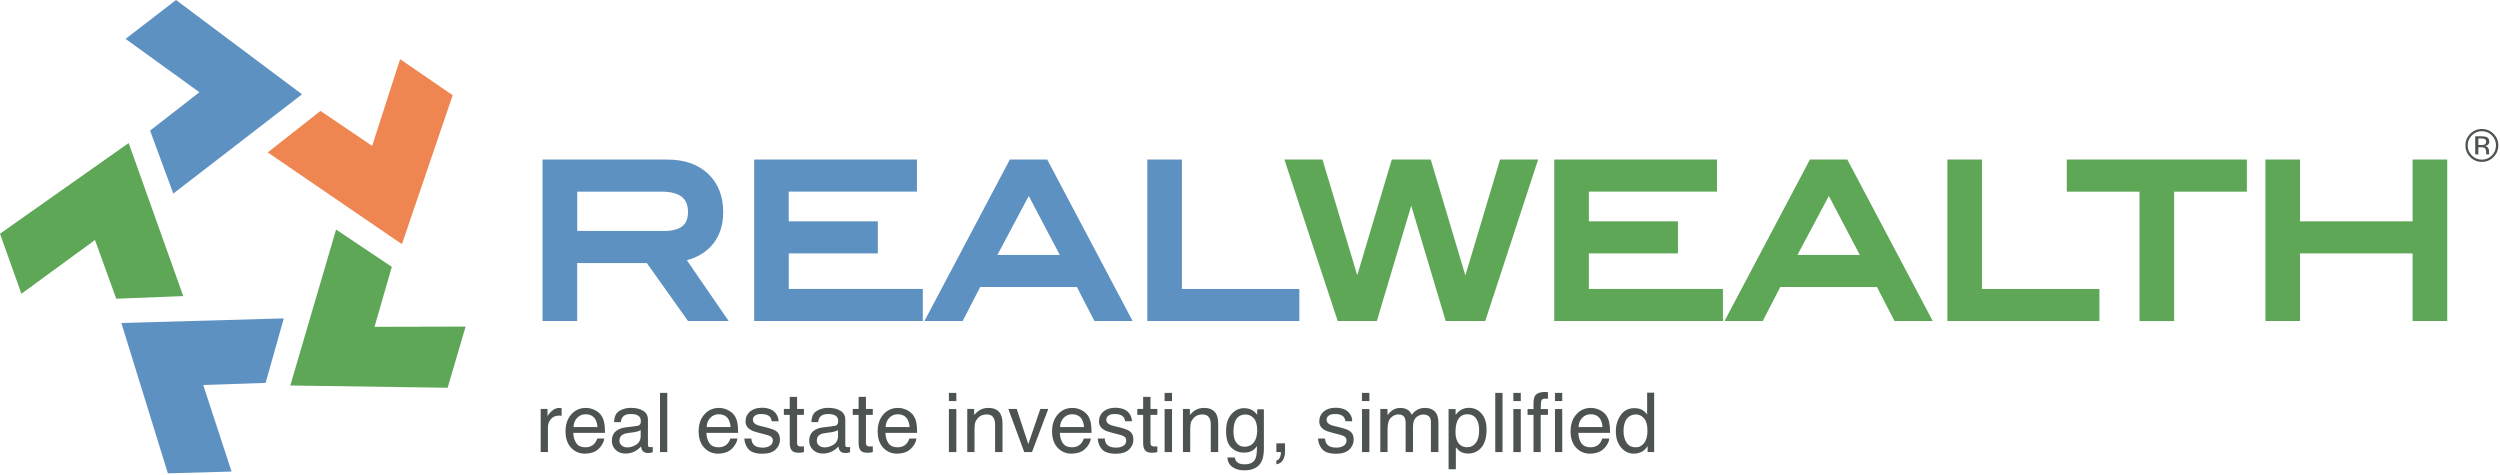 <?xml version="1.0" encoding="UTF-8" standalone="no"?>
<svg xmlns="http://www.w3.org/2000/svg" xmlns:xlink="http://www.w3.org/1999/xlink" xmlns:serif="http://www.serif.com/" width="100%" height="100%" viewBox="0 0 1090 207" version="1.1" xml:space="preserve" style="fill-rule:evenodd;clip-rule:evenodd;stroke-linejoin:round;stroke-miterlimit:2;">
    <g transform="matrix(1,0,0,1,-1328.33,-93.63)">
        <g transform="matrix(1,0,0,1,1328.33,82.63)">
            <g id="color-tagline-1" serif:id="color tagline 1">
                <g transform="matrix(1,0,0,1,-16.989,11.344)">
                    <g transform="matrix(36,0,0,36,250.309,196.767)">
                        <path d="M0.067,-0.523L0.15,-0.523L0.15,-0.433C0.157,-0.45 0.174,-0.472 0.201,-0.497C0.227,-0.522 0.258,-0.535 0.293,-0.535C0.295,-0.535 0.297,-0.535 0.301,-0.534C0.305,-0.534 0.312,-0.533 0.321,-0.532L0.321,-0.439C0.316,-0.44 0.311,-0.441 0.307,-0.441C0.302,-0.442 0.298,-0.442 0.292,-0.442C0.248,-0.442 0.214,-0.428 0.19,-0.399C0.167,-0.371 0.155,-0.338 0.155,-0.301L0.155,-0L0.067,-0L0.067,-0.523Z" style="fill:rgb(77,83,81);fill-rule:nonzero;"></path>
                    </g>
                    <g transform="matrix(36,0,0,36,262.297,196.767)">
                        <path d="M0.282,-0.535C0.319,-0.535 0.355,-0.526 0.39,-0.509C0.425,-0.491 0.451,-0.469 0.47,-0.441C0.487,-0.415 0.499,-0.384 0.505,-0.349C0.51,-0.325 0.513,-0.286 0.513,-0.233L0.129,-0.233C0.131,-0.18 0.144,-0.138 0.167,-0.106C0.19,-0.074 0.227,-0.058 0.276,-0.058C0.322,-0.058 0.358,-0.073 0.386,-0.103C0.401,-0.121 0.412,-0.141 0.419,-0.164L0.505,-0.164C0.503,-0.145 0.496,-0.123 0.483,-0.1C0.47,-0.076 0.455,-0.057 0.439,-0.042C0.413,-0.016 0.38,0.002 0.34,0.011C0.319,0.016 0.295,0.019 0.269,0.019C0.203,0.019 0.148,-0.005 0.103,-0.052C0.058,-0.1 0.035,-0.166 0.035,-0.251C0.035,-0.335 0.058,-0.404 0.104,-0.456C0.149,-0.508 0.209,-0.535 0.282,-0.535ZM0.422,-0.303C0.419,-0.341 0.41,-0.372 0.397,-0.395C0.373,-0.437 0.333,-0.458 0.277,-0.458C0.236,-0.458 0.203,-0.443 0.175,-0.414C0.148,-0.385 0.133,-0.348 0.132,-0.303L0.422,-0.303ZM0.274,-0.536" style="fill:rgb(77,83,81);fill-rule:nonzero;"></path>
                    </g>
                    <g transform="matrix(36,0,0,36,282.319,196.767)">
                        <path d="M0.132,-0.139C0.132,-0.114 0.141,-0.094 0.16,-0.079C0.178,-0.064 0.2,-0.057 0.226,-0.057C0.257,-0.057 0.286,-0.064 0.315,-0.079C0.364,-0.102 0.389,-0.141 0.389,-0.195L0.389,-0.266C0.378,-0.259 0.364,-0.254 0.347,-0.249C0.33,-0.244 0.314,-0.241 0.297,-0.239L0.244,-0.232C0.212,-0.228 0.188,-0.222 0.172,-0.212C0.145,-0.197 0.132,-0.173 0.132,-0.139ZM0.345,-0.317C0.365,-0.319 0.378,-0.328 0.385,-0.342C0.389,-0.35 0.391,-0.361 0.391,-0.376C0.391,-0.406 0.38,-0.428 0.359,-0.441C0.338,-0.455 0.307,-0.461 0.268,-0.461C0.222,-0.461 0.189,-0.449 0.17,-0.424C0.159,-0.411 0.152,-0.39 0.149,-0.363L0.067,-0.363C0.069,-0.428 0.089,-0.473 0.13,-0.498C0.17,-0.523 0.216,-0.536 0.27,-0.536C0.331,-0.536 0.381,-0.524 0.419,-0.5C0.458,-0.477 0.477,-0.441 0.477,-0.391L0.477,-0.09C0.477,-0.081 0.478,-0.073 0.482,-0.068C0.486,-0.062 0.494,-0.06 0.506,-0.06C0.51,-0.06 0.514,-0.06 0.519,-0.06C0.524,-0.061 0.529,-0.062 0.535,-0.063L0.535,0.002C0.521,0.006 0.511,0.009 0.503,0.01C0.496,0.011 0.486,0.011 0.474,0.011C0.444,0.011 0.422,0 0.408,-0.021C0.401,-0.032 0.396,-0.049 0.393,-0.069C0.375,-0.046 0.349,-0.026 0.316,-0.008C0.282,0.009 0.245,0.018 0.205,0.018C0.157,0.018 0.117,0.003 0.086,-0.027C0.055,-0.056 0.04,-0.093 0.04,-0.137C0.04,-0.186 0.055,-0.223 0.085,-0.25C0.116,-0.277 0.155,-0.293 0.205,-0.299L0.345,-0.317ZM0.272,-0.536" style="fill:rgb(77,83,81);fill-rule:nonzero;"></path>
                    </g>
                    <g transform="matrix(36,0,0,36,302.34,196.767)">
                        <rect x="0.067" y="-0.717" width="0.088" height="0.717" style="fill:rgb(77,83,81);fill-rule:nonzero;"></rect>
                    </g>
                    <g transform="matrix(36,0,0,36,320.34,196.767)">
                        <path d="M0.282,-0.535C0.319,-0.535 0.355,-0.526 0.39,-0.509C0.425,-0.491 0.451,-0.469 0.47,-0.441C0.487,-0.415 0.499,-0.384 0.505,-0.349C0.51,-0.325 0.513,-0.286 0.513,-0.233L0.129,-0.233C0.131,-0.18 0.144,-0.138 0.167,-0.106C0.19,-0.074 0.227,-0.058 0.276,-0.058C0.322,-0.058 0.358,-0.073 0.386,-0.103C0.401,-0.121 0.412,-0.141 0.419,-0.164L0.505,-0.164C0.503,-0.145 0.496,-0.123 0.483,-0.1C0.47,-0.076 0.455,-0.057 0.439,-0.042C0.413,-0.016 0.38,0.002 0.34,0.011C0.319,0.016 0.295,0.019 0.269,0.019C0.203,0.019 0.148,-0.005 0.103,-0.052C0.058,-0.1 0.035,-0.166 0.035,-0.251C0.035,-0.335 0.058,-0.404 0.104,-0.456C0.149,-0.508 0.209,-0.535 0.282,-0.535ZM0.422,-0.303C0.419,-0.341 0.41,-0.372 0.397,-0.395C0.373,-0.437 0.333,-0.458 0.277,-0.458C0.236,-0.458 0.203,-0.443 0.175,-0.414C0.148,-0.385 0.133,-0.348 0.132,-0.303L0.422,-0.303ZM0.274,-0.536" style="fill:rgb(77,83,81);fill-rule:nonzero;"></path>
                    </g>
                    <g transform="matrix(36,0,0,36,340.362,196.767)">
                        <path d="M0.117,-0.164C0.119,-0.135 0.127,-0.112 0.139,-0.097C0.161,-0.068 0.199,-0.054 0.254,-0.054C0.286,-0.054 0.315,-0.061 0.34,-0.075C0.365,-0.09 0.377,-0.111 0.377,-0.141C0.377,-0.164 0.367,-0.181 0.347,-0.192C0.334,-0.2 0.309,-0.208 0.272,-0.217L0.202,-0.235C0.158,-0.246 0.125,-0.258 0.104,-0.272C0.066,-0.296 0.047,-0.329 0.047,-0.371C0.047,-0.42 0.065,-0.46 0.1,-0.491C0.136,-0.521 0.184,-0.537 0.244,-0.537C0.323,-0.537 0.38,-0.514 0.415,-0.467C0.436,-0.438 0.447,-0.406 0.446,-0.373L0.363,-0.373C0.362,-0.392 0.355,-0.41 0.342,-0.427C0.322,-0.45 0.287,-0.461 0.237,-0.461C0.204,-0.461 0.179,-0.455 0.162,-0.442C0.145,-0.43 0.136,-0.413 0.136,-0.392C0.136,-0.369 0.147,-0.351 0.17,-0.337C0.183,-0.329 0.202,-0.322 0.228,-0.316L0.286,-0.302C0.349,-0.286 0.391,-0.272 0.413,-0.257C0.447,-0.235 0.464,-0.2 0.464,-0.151C0.464,-0.105 0.446,-0.065 0.411,-0.031C0.376,0.003 0.322,0.02 0.25,0.02C0.172,0.02 0.117,0.002 0.084,-0.033C0.052,-0.068 0.035,-0.112 0.032,-0.164L0.117,-0.164ZM0.247,-0.536" style="fill:rgb(77,83,81);fill-rule:nonzero;"></path>
                    </g>
                    <g transform="matrix(36,0,0,36,358.362,196.767)">
                        <path d="M0.082,-0.669L0.171,-0.669L0.171,-0.523L0.254,-0.523L0.254,-0.451L0.171,-0.451L0.171,-0.11C0.171,-0.092 0.177,-0.079 0.189,-0.073C0.196,-0.07 0.208,-0.068 0.224,-0.068C0.228,-0.068 0.232,-0.068 0.237,-0.068C0.242,-0.068 0.248,-0.069 0.254,-0.069L0.254,-0C0.244,0.003 0.234,0.005 0.223,0.006C0.212,0.008 0.2,0.008 0.188,0.008C0.146,0.008 0.119,-0.002 0.104,-0.023C0.089,-0.044 0.082,-0.071 0.082,-0.105L0.082,-0.451L0.011,-0.451L0.011,-0.523L0.082,-0.523L0.082,-0.669Z" style="fill:rgb(77,83,81);fill-rule:nonzero;"></path>
                    </g>
                    <g transform="matrix(36,0,0,36,368.364,196.767)">
                        <path d="M0.132,-0.139C0.132,-0.114 0.141,-0.094 0.16,-0.079C0.178,-0.064 0.2,-0.057 0.226,-0.057C0.257,-0.057 0.286,-0.064 0.315,-0.079C0.364,-0.102 0.389,-0.141 0.389,-0.195L0.389,-0.266C0.378,-0.259 0.364,-0.254 0.347,-0.249C0.33,-0.244 0.314,-0.241 0.297,-0.239L0.244,-0.232C0.212,-0.228 0.188,-0.222 0.172,-0.212C0.145,-0.197 0.132,-0.173 0.132,-0.139ZM0.345,-0.317C0.365,-0.319 0.378,-0.328 0.385,-0.342C0.389,-0.35 0.391,-0.361 0.391,-0.376C0.391,-0.406 0.38,-0.428 0.359,-0.441C0.338,-0.455 0.307,-0.461 0.268,-0.461C0.222,-0.461 0.189,-0.449 0.17,-0.424C0.159,-0.411 0.152,-0.39 0.149,-0.363L0.067,-0.363C0.069,-0.428 0.089,-0.473 0.13,-0.498C0.17,-0.523 0.216,-0.536 0.27,-0.536C0.331,-0.536 0.381,-0.524 0.419,-0.5C0.458,-0.477 0.477,-0.441 0.477,-0.391L0.477,-0.09C0.477,-0.081 0.478,-0.073 0.482,-0.068C0.486,-0.062 0.494,-0.06 0.506,-0.06C0.51,-0.06 0.514,-0.06 0.519,-0.06C0.524,-0.061 0.529,-0.062 0.535,-0.063L0.535,0.002C0.521,0.006 0.511,0.009 0.503,0.01C0.496,0.011 0.486,0.011 0.474,0.011C0.444,0.011 0.422,0 0.408,-0.021C0.401,-0.032 0.396,-0.049 0.393,-0.069C0.375,-0.046 0.349,-0.026 0.316,-0.008C0.282,0.009 0.245,0.018 0.205,0.018C0.157,0.018 0.117,0.003 0.086,-0.027C0.055,-0.056 0.04,-0.093 0.04,-0.137C0.04,-0.186 0.055,-0.223 0.085,-0.25C0.116,-0.277 0.155,-0.293 0.205,-0.299L0.345,-0.317ZM0.272,-0.536" style="fill:rgb(77,83,81);fill-rule:nonzero;"></path>
                    </g>
                    <g transform="matrix(36,0,0,36,388.385,196.767)">
                        <path d="M0.082,-0.669L0.171,-0.669L0.171,-0.523L0.254,-0.523L0.254,-0.451L0.171,-0.451L0.171,-0.11C0.171,-0.092 0.177,-0.079 0.189,-0.073C0.196,-0.07 0.208,-0.068 0.224,-0.068C0.228,-0.068 0.232,-0.068 0.237,-0.068C0.242,-0.068 0.248,-0.069 0.254,-0.069L0.254,-0C0.244,0.003 0.234,0.005 0.223,0.006C0.212,0.008 0.2,0.008 0.188,0.008C0.146,0.008 0.119,-0.002 0.104,-0.023C0.089,-0.044 0.082,-0.071 0.082,-0.105L0.082,-0.451L0.011,-0.451L0.011,-0.523L0.082,-0.523L0.082,-0.669Z" style="fill:rgb(77,83,81);fill-rule:nonzero;"></path>
                    </g>
                    <g transform="matrix(36,0,0,36,398.387,196.767)">
                        <path d="M0.282,-0.535C0.319,-0.535 0.355,-0.526 0.39,-0.509C0.425,-0.491 0.451,-0.469 0.47,-0.441C0.487,-0.415 0.499,-0.384 0.505,-0.349C0.51,-0.325 0.513,-0.286 0.513,-0.233L0.129,-0.233C0.131,-0.18 0.144,-0.138 0.167,-0.106C0.19,-0.074 0.227,-0.058 0.276,-0.058C0.322,-0.058 0.358,-0.073 0.386,-0.103C0.401,-0.121 0.412,-0.141 0.419,-0.164L0.505,-0.164C0.503,-0.145 0.496,-0.123 0.483,-0.1C0.47,-0.076 0.455,-0.057 0.439,-0.042C0.413,-0.016 0.38,0.002 0.34,0.011C0.319,0.016 0.295,0.019 0.269,0.019C0.203,0.019 0.148,-0.005 0.103,-0.052C0.058,-0.1 0.035,-0.166 0.035,-0.251C0.035,-0.335 0.058,-0.404 0.104,-0.456C0.149,-0.508 0.209,-0.535 0.282,-0.535ZM0.422,-0.303C0.419,-0.341 0.41,-0.372 0.397,-0.395C0.373,-0.437 0.333,-0.458 0.277,-0.458C0.236,-0.458 0.203,-0.443 0.175,-0.414C0.148,-0.385 0.133,-0.348 0.132,-0.303L0.422,-0.303ZM0.274,-0.536" style="fill:rgb(77,83,81);fill-rule:nonzero;"></path>
                    </g>
                    <g transform="matrix(36,0,0,36,428.41,196.767)">
                        <path d="M0.064,-0.521L0.154,-0.521L0.154,-0L0.064,-0L0.064,-0.521ZM0.064,-0.717L0.154,-0.717L0.154,-0.618L0.064,-0.618L0.064,-0.717Z" style="fill:rgb(77,83,81);fill-rule:nonzero;"></path>
                    </g>
                    <g transform="matrix(36,0,0,36,436.408,196.767)">
                        <path d="M0.064,-0.523L0.148,-0.523L0.148,-0.449C0.173,-0.479 0.199,-0.501 0.227,-0.515C0.254,-0.528 0.285,-0.535 0.319,-0.535C0.393,-0.535 0.443,-0.509 0.469,-0.457C0.484,-0.429 0.491,-0.388 0.491,-0.335L0.491,-0L0.401,-0L0.401,-0.33C0.401,-0.361 0.397,-0.387 0.387,-0.407C0.372,-0.439 0.343,-0.456 0.302,-0.456C0.281,-0.456 0.264,-0.453 0.251,-0.449C0.227,-0.442 0.206,-0.428 0.188,-0.406C0.173,-0.389 0.163,-0.371 0.159,-0.353C0.155,-0.334 0.152,-0.308 0.152,-0.274L0.152,-0L0.064,-0L0.064,-0.523ZM0.271,-0.536" style="fill:rgb(77,83,81);fill-rule:nonzero;"></path>
                    </g>
                    <g transform="matrix(36,0,0,36,456.43,196.767)">
                        <path d="M0.107,-0.523L0.247,-0.097L0.393,-0.523L0.489,-0.523L0.292,-0L0.198,-0L0.005,-0.523L0.107,-0.523Z" style="fill:rgb(77,83,81);fill-rule:nonzero;"></path>
                    </g>
                    <g transform="matrix(36,0,0,36,474.43,196.767)">
                        <path d="M0.282,-0.535C0.319,-0.535 0.355,-0.526 0.39,-0.509C0.425,-0.491 0.451,-0.469 0.47,-0.441C0.487,-0.415 0.499,-0.384 0.505,-0.349C0.51,-0.325 0.513,-0.286 0.513,-0.233L0.129,-0.233C0.131,-0.18 0.144,-0.138 0.167,-0.106C0.19,-0.074 0.227,-0.058 0.276,-0.058C0.322,-0.058 0.358,-0.073 0.386,-0.103C0.401,-0.121 0.412,-0.141 0.419,-0.164L0.505,-0.164C0.503,-0.145 0.496,-0.123 0.483,-0.1C0.47,-0.076 0.455,-0.057 0.439,-0.042C0.413,-0.016 0.38,0.002 0.34,0.011C0.319,0.016 0.295,0.019 0.269,0.019C0.203,0.019 0.148,-0.005 0.103,-0.052C0.058,-0.1 0.035,-0.166 0.035,-0.251C0.035,-0.335 0.058,-0.404 0.104,-0.456C0.149,-0.508 0.209,-0.535 0.282,-0.535ZM0.422,-0.303C0.419,-0.341 0.41,-0.372 0.397,-0.395C0.373,-0.437 0.333,-0.458 0.277,-0.458C0.236,-0.458 0.203,-0.443 0.175,-0.414C0.148,-0.385 0.133,-0.348 0.132,-0.303L0.422,-0.303ZM0.274,-0.536" style="fill:rgb(77,83,81);fill-rule:nonzero;"></path>
                    </g>
                    <g transform="matrix(36,0,0,36,494.451,196.767)">
                        <path d="M0.117,-0.164C0.119,-0.135 0.127,-0.112 0.139,-0.097C0.161,-0.068 0.199,-0.054 0.254,-0.054C0.286,-0.054 0.315,-0.061 0.34,-0.075C0.365,-0.09 0.377,-0.111 0.377,-0.141C0.377,-0.164 0.367,-0.181 0.347,-0.192C0.334,-0.2 0.309,-0.208 0.272,-0.217L0.202,-0.235C0.158,-0.246 0.125,-0.258 0.104,-0.272C0.066,-0.296 0.047,-0.329 0.047,-0.371C0.047,-0.42 0.065,-0.46 0.1,-0.491C0.136,-0.521 0.184,-0.537 0.244,-0.537C0.323,-0.537 0.38,-0.514 0.415,-0.467C0.436,-0.438 0.447,-0.406 0.446,-0.373L0.363,-0.373C0.362,-0.392 0.355,-0.41 0.342,-0.427C0.322,-0.45 0.287,-0.461 0.237,-0.461C0.204,-0.461 0.179,-0.455 0.162,-0.442C0.145,-0.43 0.136,-0.413 0.136,-0.392C0.136,-0.369 0.147,-0.351 0.17,-0.337C0.183,-0.329 0.202,-0.322 0.228,-0.316L0.286,-0.302C0.349,-0.286 0.391,-0.272 0.413,-0.257C0.447,-0.235 0.464,-0.2 0.464,-0.151C0.464,-0.105 0.446,-0.065 0.411,-0.031C0.376,0.003 0.322,0.02 0.25,0.02C0.172,0.02 0.117,0.002 0.084,-0.033C0.052,-0.068 0.035,-0.112 0.032,-0.164L0.117,-0.164ZM0.247,-0.536" style="fill:rgb(77,83,81);fill-rule:nonzero;"></path>
                    </g>
                    <g transform="matrix(36,0,0,36,512.451,196.767)">
                        <path d="M0.082,-0.669L0.171,-0.669L0.171,-0.523L0.254,-0.523L0.254,-0.451L0.171,-0.451L0.171,-0.11C0.171,-0.092 0.177,-0.079 0.189,-0.073C0.196,-0.07 0.208,-0.068 0.224,-0.068C0.228,-0.068 0.232,-0.068 0.237,-0.068C0.242,-0.068 0.248,-0.069 0.254,-0.069L0.254,-0C0.244,0.003 0.234,0.005 0.223,0.006C0.212,0.008 0.2,0.008 0.188,0.008C0.146,0.008 0.119,-0.002 0.104,-0.023C0.089,-0.044 0.082,-0.071 0.082,-0.105L0.082,-0.451L0.011,-0.451L0.011,-0.523L0.082,-0.523L0.082,-0.669Z" style="fill:rgb(77,83,81);fill-rule:nonzero;"></path>
                    </g>
                    <g transform="matrix(36,0,0,36,522.453,196.767)">
                        <path d="M0.064,-0.521L0.154,-0.521L0.154,-0L0.064,-0L0.064,-0.521ZM0.064,-0.717L0.154,-0.717L0.154,-0.618L0.064,-0.618L0.064,-0.717Z" style="fill:rgb(77,83,81);fill-rule:nonzero;"></path>
                    </g>
                    <g transform="matrix(36,0,0,36,530.451,196.767)">
                        <path d="M0.064,-0.523L0.148,-0.523L0.148,-0.449C0.173,-0.479 0.199,-0.501 0.227,-0.515C0.254,-0.528 0.285,-0.535 0.319,-0.535C0.393,-0.535 0.443,-0.509 0.469,-0.457C0.484,-0.429 0.491,-0.388 0.491,-0.335L0.491,-0L0.401,-0L0.401,-0.33C0.401,-0.361 0.397,-0.387 0.387,-0.407C0.372,-0.439 0.343,-0.456 0.302,-0.456C0.281,-0.456 0.264,-0.453 0.251,-0.449C0.227,-0.442 0.206,-0.428 0.188,-0.406C0.173,-0.389 0.163,-0.371 0.159,-0.353C0.155,-0.334 0.152,-0.308 0.152,-0.274L0.152,-0L0.064,-0L0.064,-0.523ZM0.271,-0.536" style="fill:rgb(77,83,81);fill-rule:nonzero;"></path>
                    </g>
                    <g transform="matrix(36,0,0,36,550.473,196.767)">
                        <path d="M0.249,-0.532C0.29,-0.532 0.326,-0.522 0.356,-0.502C0.373,-0.491 0.39,-0.474 0.407,-0.452L0.407,-0.518L0.488,-0.518L0.488,-0.042C0.488,0.024 0.479,0.076 0.459,0.115C0.423,0.186 0.354,0.221 0.252,0.221C0.196,0.221 0.149,0.209 0.11,0.183C0.072,0.158 0.05,0.119 0.046,0.065L0.135,0.065C0.139,0.088 0.148,0.106 0.161,0.119C0.181,0.139 0.212,0.148 0.254,0.148C0.322,0.148 0.366,0.125 0.387,0.077C0.399,0.049 0.405,-0.001 0.404,-0.073C0.386,-0.046 0.365,-0.026 0.34,-0.013C0.316,-0 0.283,0.006 0.242,0.006C0.186,0.006 0.136,-0.014 0.094,-0.054C0.051,-0.094 0.03,-0.161 0.03,-0.253C0.03,-0.341 0.051,-0.409 0.094,-0.458C0.137,-0.508 0.188,-0.532 0.249,-0.532ZM0.407,-0.264C0.407,-0.328 0.394,-0.376 0.367,-0.408C0.34,-0.439 0.306,-0.455 0.265,-0.455C0.203,-0.455 0.161,-0.426 0.138,-0.368C0.126,-0.337 0.12,-0.296 0.12,-0.246C0.12,-0.187 0.132,-0.142 0.156,-0.112C0.18,-0.081 0.212,-0.065 0.252,-0.065C0.316,-0.065 0.36,-0.094 0.386,-0.151C0.4,-0.183 0.407,-0.221 0.407,-0.264ZM0.259,-0.536" style="fill:rgb(77,83,81);fill-rule:nonzero;"></path>
                    </g>
                    <g transform="matrix(36,0,0,36,570.494,196.767)">
                        <path d="M0.083,0.102C0.105,0.098 0.121,0.082 0.13,0.055C0.135,0.04 0.138,0.026 0.138,0.012C0.138,0.01 0.138,0.008 0.137,0.006C0.137,0.004 0.137,0.002 0.136,-0L0.083,-0L0.083,-0.106L0.188,-0.106L0.188,-0.008C0.188,0.031 0.18,0.065 0.164,0.094C0.148,0.124 0.121,0.142 0.083,0.148L0.083,0.102Z" style="fill:rgb(77,83,81);fill-rule:nonzero;"></path>
                    </g>
                    <g transform="matrix(36,0,0,36,590.498,196.767)">
                        <path d="M0.117,-0.164C0.119,-0.135 0.127,-0.112 0.139,-0.097C0.161,-0.068 0.199,-0.054 0.254,-0.054C0.286,-0.054 0.315,-0.061 0.34,-0.075C0.365,-0.09 0.377,-0.111 0.377,-0.141C0.377,-0.164 0.367,-0.181 0.347,-0.192C0.334,-0.2 0.309,-0.208 0.272,-0.217L0.202,-0.235C0.158,-0.246 0.125,-0.258 0.104,-0.272C0.066,-0.296 0.047,-0.329 0.047,-0.371C0.047,-0.42 0.065,-0.46 0.1,-0.491C0.136,-0.521 0.184,-0.537 0.244,-0.537C0.323,-0.537 0.38,-0.514 0.415,-0.467C0.436,-0.438 0.447,-0.406 0.446,-0.373L0.363,-0.373C0.362,-0.392 0.355,-0.41 0.342,-0.427C0.322,-0.45 0.287,-0.461 0.237,-0.461C0.204,-0.461 0.179,-0.455 0.162,-0.442C0.145,-0.43 0.136,-0.413 0.136,-0.392C0.136,-0.369 0.147,-0.351 0.17,-0.337C0.183,-0.329 0.202,-0.322 0.228,-0.316L0.286,-0.302C0.349,-0.286 0.391,-0.272 0.413,-0.257C0.447,-0.235 0.464,-0.2 0.464,-0.151C0.464,-0.105 0.446,-0.065 0.411,-0.031C0.376,0.003 0.322,0.02 0.25,0.02C0.172,0.02 0.117,0.002 0.084,-0.033C0.052,-0.068 0.035,-0.112 0.032,-0.164L0.117,-0.164ZM0.247,-0.536" style="fill:rgb(77,83,81);fill-rule:nonzero;"></path>
                    </g>
                    <g transform="matrix(36,0,0,36,608.498,196.767)">
                        <path d="M0.064,-0.521L0.154,-0.521L0.154,-0L0.064,-0L0.064,-0.521ZM0.064,-0.717L0.154,-0.717L0.154,-0.618L0.064,-0.618L0.064,-0.717Z" style="fill:rgb(77,83,81);fill-rule:nonzero;"></path>
                    </g>
                    <g transform="matrix(36,0,0,36,616.496,196.767)">
                        <path d="M0.064,-0.523L0.151,-0.523L0.151,-0.449C0.172,-0.474 0.191,-0.493 0.208,-0.505C0.237,-0.525 0.27,-0.535 0.307,-0.535C0.348,-0.535 0.382,-0.524 0.407,-0.504C0.422,-0.492 0.435,-0.475 0.446,-0.452C0.466,-0.48 0.489,-0.501 0.515,-0.514C0.542,-0.528 0.571,-0.535 0.604,-0.535C0.674,-0.535 0.722,-0.509 0.748,-0.458C0.761,-0.431 0.768,-0.394 0.768,-0.348L0.768,-0L0.677,-0L0.677,-0.363C0.677,-0.398 0.668,-0.422 0.651,-0.435C0.633,-0.448 0.612,-0.455 0.587,-0.455C0.552,-0.455 0.523,-0.443 0.498,-0.42C0.473,-0.397 0.46,-0.358 0.46,-0.304L0.46,-0L0.371,-0L0.371,-0.341C0.371,-0.377 0.367,-0.403 0.358,-0.419C0.345,-0.443 0.32,-0.456 0.284,-0.456C0.25,-0.456 0.22,-0.443 0.193,-0.417C0.166,-0.391 0.152,-0.345 0.152,-0.277L0.152,-0L0.064,-0L0.064,-0.523Z" style="fill:rgb(77,83,81);fill-rule:nonzero;"></path>
                    </g>
                    <g transform="matrix(36,0,0,36,646.485,196.767)">
                        <path d="M0.285,-0.059C0.326,-0.059 0.36,-0.076 0.387,-0.111C0.415,-0.145 0.428,-0.196 0.428,-0.265C0.428,-0.306 0.422,-0.342 0.41,-0.372C0.387,-0.43 0.346,-0.458 0.285,-0.458C0.224,-0.458 0.183,-0.428 0.16,-0.367C0.148,-0.335 0.142,-0.293 0.142,-0.243C0.142,-0.203 0.148,-0.168 0.16,-0.14C0.183,-0.086 0.225,-0.059 0.285,-0.059ZM0.058,-0.521L0.143,-0.521L0.143,-0.451C0.161,-0.475 0.18,-0.493 0.201,-0.506C0.23,-0.526 0.265,-0.536 0.305,-0.536C0.364,-0.536 0.415,-0.513 0.456,-0.468C0.497,-0.422 0.518,-0.357 0.518,-0.273C0.518,-0.159 0.488,-0.078 0.429,-0.029C0.391,0.002 0.347,0.018 0.297,0.018C0.257,0.018 0.224,0.009 0.198,-0.008C0.182,-0.018 0.165,-0.035 0.146,-0.059L0.146,0.208L0.058,0.208L0.058,-0.521Z" style="fill:rgb(77,83,81);fill-rule:nonzero;"></path>
                    </g>
                    <g transform="matrix(36,0,0,36,666.506,196.767)">
                        <rect x="0.067" y="-0.717" width="0.088" height="0.717" style="fill:rgb(77,83,81);fill-rule:nonzero;"></rect>
                    </g>
                    <g transform="matrix(36,0,0,36,674.504,196.767)">
                        <path d="M0.064,-0.521L0.154,-0.521L0.154,-0L0.064,-0L0.064,-0.521ZM0.064,-0.717L0.154,-0.717L0.154,-0.618L0.064,-0.618L0.064,-0.717Z" style="fill:rgb(77,83,81);fill-rule:nonzero;"></path>
                    </g>
                    <g transform="matrix(36,0,0,36,682.502,196.767)">
                        <path d="M0.086,-0.603C0.088,-0.639 0.094,-0.666 0.105,-0.683C0.126,-0.713 0.166,-0.728 0.224,-0.728C0.23,-0.728 0.235,-0.727 0.241,-0.727C0.247,-0.727 0.254,-0.726 0.261,-0.726L0.261,-0.646C0.252,-0.646 0.246,-0.647 0.241,-0.647C0.237,-0.647 0.234,-0.647 0.23,-0.647C0.203,-0.647 0.187,-0.64 0.182,-0.626C0.177,-0.612 0.174,-0.577 0.174,-0.521L0.261,-0.521L0.261,-0.451L0.173,-0.451L0.173,-0L0.086,-0L0.086,-0.451L0.014,-0.451L0.014,-0.521L0.086,-0.521L0.086,-0.603ZM0.346,-0.618L0.346,-0.717L0.434,-0.717L0.434,-0.618L0.346,-0.618ZM0.346,-0.521L0.434,-0.521L0.434,-0L0.346,-0L0.346,-0.521Z" style="fill:rgb(77,83,81);fill-rule:nonzero;"></path>
                    </g>
                    <g transform="matrix(36,0,0,36,700.502,196.767)">
                        <path d="M0.282,-0.535C0.319,-0.535 0.355,-0.526 0.39,-0.509C0.425,-0.491 0.451,-0.469 0.47,-0.441C0.487,-0.415 0.499,-0.384 0.505,-0.349C0.51,-0.325 0.513,-0.286 0.513,-0.233L0.129,-0.233C0.131,-0.18 0.144,-0.138 0.167,-0.106C0.19,-0.074 0.227,-0.058 0.276,-0.058C0.322,-0.058 0.358,-0.073 0.386,-0.103C0.401,-0.121 0.412,-0.141 0.419,-0.164L0.505,-0.164C0.503,-0.145 0.496,-0.123 0.483,-0.1C0.47,-0.076 0.455,-0.057 0.439,-0.042C0.413,-0.016 0.38,0.002 0.34,0.011C0.319,0.016 0.295,0.019 0.269,0.019C0.203,0.019 0.148,-0.005 0.103,-0.052C0.058,-0.1 0.035,-0.166 0.035,-0.251C0.035,-0.335 0.058,-0.404 0.104,-0.456C0.149,-0.508 0.209,-0.535 0.282,-0.535ZM0.422,-0.303C0.419,-0.341 0.41,-0.372 0.397,-0.395C0.373,-0.437 0.333,-0.458 0.277,-0.458C0.236,-0.458 0.203,-0.443 0.175,-0.414C0.148,-0.385 0.133,-0.348 0.132,-0.303L0.422,-0.303ZM0.274,-0.536" style="fill:rgb(77,83,81);fill-rule:nonzero;"></path>
                    </g>
                    <g transform="matrix(36,0,0,36,720.524,196.767)">
                        <path d="M0.12,-0.255C0.12,-0.199 0.132,-0.153 0.156,-0.115C0.18,-0.077 0.218,-0.058 0.27,-0.058C0.311,-0.058 0.344,-0.076 0.37,-0.111C0.397,-0.146 0.41,-0.196 0.41,-0.261C0.41,-0.327 0.396,-0.376 0.369,-0.408C0.342,-0.44 0.309,-0.456 0.269,-0.456C0.225,-0.456 0.189,-0.439 0.161,-0.405C0.134,-0.371 0.12,-0.321 0.12,-0.255ZM0.252,-0.532C0.292,-0.532 0.326,-0.524 0.353,-0.507C0.369,-0.497 0.386,-0.48 0.406,-0.456L0.406,-0.72L0.491,-0.72L0.491,-0L0.412,-0L0.412,-0.073C0.391,-0.041 0.367,-0.017 0.339,-0.003C0.311,0.011 0.279,0.019 0.243,0.019C0.184,0.019 0.134,-0.006 0.091,-0.055C0.049,-0.104 0.027,-0.169 0.027,-0.25C0.027,-0.327 0.047,-0.393 0.086,-0.448C0.125,-0.504 0.18,-0.532 0.252,-0.532Z" style="fill:rgb(77,83,81);fill-rule:nonzero;"></path>
                    </g>
                </g>
                <g transform="matrix(2.331,0,0,2.331,-1395.76,-36.821)">
                    <g transform="matrix(8.581,0,0,8.581,1059.84,50.796)">
                        <path d="M0.368,-0.669C0.283,-0.669 0.21,-0.639 0.15,-0.578C0.09,-0.518 0.06,-0.445 0.06,-0.36C0.06,-0.274 0.09,-0.201 0.149,-0.14C0.209,-0.08 0.282,-0.049 0.368,-0.049C0.453,-0.049 0.526,-0.08 0.586,-0.14C0.646,-0.201 0.676,-0.274 0.676,-0.36C0.676,-0.445 0.646,-0.518 0.586,-0.578C0.526,-0.639 0.453,-0.669 0.368,-0.669ZM0.727,-0.36C0.727,-0.261 0.692,-0.176 0.622,-0.105C0.552,-0.035 0.467,-0 0.368,-0C0.268,-0 0.184,-0.035 0.114,-0.105C0.045,-0.175 0.01,-0.26 0.01,-0.36C0.01,-0.458 0.045,-0.543 0.115,-0.613C0.185,-0.682 0.269,-0.717 0.368,-0.717C0.467,-0.717 0.552,-0.682 0.622,-0.613C0.692,-0.543 0.727,-0.459 0.727,-0.36ZM0.461,-0.438C0.461,-0.467 0.453,-0.486 0.435,-0.496C0.418,-0.505 0.39,-0.51 0.352,-0.51L0.292,-0.51L0.292,-0.368L0.355,-0.368C0.384,-0.368 0.406,-0.371 0.421,-0.376C0.448,-0.387 0.461,-0.408 0.461,-0.438ZM0.361,-0.558C0.41,-0.558 0.445,-0.553 0.468,-0.543C0.509,-0.527 0.529,-0.493 0.529,-0.444C0.529,-0.409 0.516,-0.383 0.491,-0.366C0.477,-0.357 0.458,-0.351 0.434,-0.347C0.465,-0.342 0.487,-0.329 0.501,-0.309C0.516,-0.288 0.523,-0.267 0.523,-0.248L0.523,-0.219C0.523,-0.21 0.523,-0.2 0.524,-0.189C0.525,-0.179 0.526,-0.172 0.527,-0.169L0.53,-0.164L0.465,-0.164C0.465,-0.165 0.463,-0.171 0.463,-0.172L0.461,-0.185L0.461,-0.216C0.461,-0.262 0.449,-0.292 0.424,-0.307C0.41,-0.315 0.384,-0.319 0.347,-0.319L0.292,-0.319L0.292,-0.164L0.223,-0.164L0.223,-0.558L0.361,-0.558Z" style="fill:rgb(77,83,81);fill-rule:nonzero;"></path>
                    </g>
                </g>
                <g id="color">
                    <path d="M299.97,103.5C299.97,97.7 296.75,94.56 288.27,94.56L251.67,94.56L251.67,111.7L289.29,111.7C297.07,111.7 299.96,108.8 299.96,103.5M299.98,150.97L282.02,125.7L251.65,125.7L251.65,150.97L236.55,150.97L236.55,80.57L290.91,80.57C298.25,80.57 304.27,82.55 308.71,86.77C313.17,90.97 315.31,96.63 315.31,103.5C315.31,109.53 313.56,114.6 309.91,118.46C307.18,121.36 303.67,123.33 299.47,124.46L317.7,150.96L300,150.96L299.98,150.97ZM328.82,150.97L328.82,80.57L399.79,80.57L399.79,94.55L343.89,94.55L343.89,107.49L382.74,107.49L382.74,121.47L343.9,121.47L343.9,136.97L402.35,136.97L402.35,150.97L328.82,150.97ZM448.54,96.45L434.86,122.15L462.06,122.15L448.54,96.45ZM477.17,150.97L469.53,136.14L427.36,136.14L419.72,150.97L403.05,150.97L440.29,80.57L456.59,80.57L493.83,150.97L477.16,150.97L477.17,150.97ZM500.22,150.97L500.22,80.57L515.32,80.57L515.32,136.99L566.52,136.99L566.52,150.96L500.22,150.96L500.22,150.97Z" style="fill:rgb(93,145,194);"></path>
                    <path d="M647.57,150.97L630.33,150.97L615.3,100.7L600.3,150.97L583.24,150.97L560,80.57L576.6,80.57L591.76,131L606.82,80.56L623.8,80.56L638.9,131.09L654.03,80.55L670.63,80.55L647.57,150.95L647.57,150.97ZM677.65,150.97L677.65,80.57L748.61,80.57L748.61,94.55L692.75,94.55L692.75,107.49L731.59,107.49L731.59,121.47L692.75,121.47L692.75,136.97L751.19,136.97L751.19,150.97L677.65,150.97ZM797.37,96.45L783.7,122.15L810.88,122.15L797.38,96.45L797.37,96.45ZM826,150.97L818.36,136.14L776.2,136.14L768.55,150.97L751.88,150.97L789.13,80.57L805.43,80.57L842.68,150.97L826,150.97ZM849.06,150.97L849.06,80.57L864.14,80.57L864.14,136.99L915.34,136.99L915.34,150.96L849.06,150.96L849.06,150.97ZM947.93,94.56L947.93,150.98L932.83,150.98L932.83,94.56L901.13,94.56L901.13,80.56L979.63,80.56L979.63,94.56L947.93,94.56ZM1051.9,150.97L1051.9,121.47L1002.8,121.47L1002.8,150.97L987.73,150.97L987.73,80.57L1002.8,80.57L1002.8,107.49L1051.9,107.49L1051.9,80.55L1067,80.55L1067,150.95L1051.9,150.95L1051.9,150.97Z" style="fill:rgb(93,167,87);"></path>
                    <g transform="matrix(1,0,0,1,0,11)">
                        <path d="M54.73,16.96L76.75,0L131.68,41.12L75.56,84.4L65.44,56.94L86.94,40.22L54.74,16.95L54.73,16.96Z" style="fill:rgb(93,145,194);"></path>
                    </g>
                    <g transform="matrix(1,0,0,1,0,11)">
                        <path d="M9.33,128.07L0,101.9L56.1,62.36L79.9,129.1L50.68,130.24L41.41,104.64L9.34,128.07L9.33,128.07Z" style="fill:rgb(93,167,87);"></path>
                    </g>
                    <g transform="matrix(1,0,0,1,0,11)">
                        <path d="M100.97,205.6L73.19,206.37L52.91,140.82L123.74,138.82L115.8,166.95L88.6,167.85L100.97,205.6Z" style="fill:rgb(93,145,194);"></path>
                    </g>
                    <g transform="matrix(1,0,0,1,0,11)">
                        <path d="M203,142.4L195.17,169.06L126.57,168.08L146.53,100.08L170.83,116.34L163.29,142.49L202.99,142.39L203,142.4Z" style="fill:rgb(93,167,87);"></path>
                    </g>
                    <g transform="matrix(1,0,0,1,0,11)">
                        <path d="M174.44,25.8L197.37,41.52L175.24,106.46L116.74,66.46L139.72,48.36L162.26,63.62L174.44,25.82L174.44,25.8Z" style="fill:rgb(239,133,80);"></path>
                    </g>
                </g>
            </g>
        </g>
    </g>
</svg>
